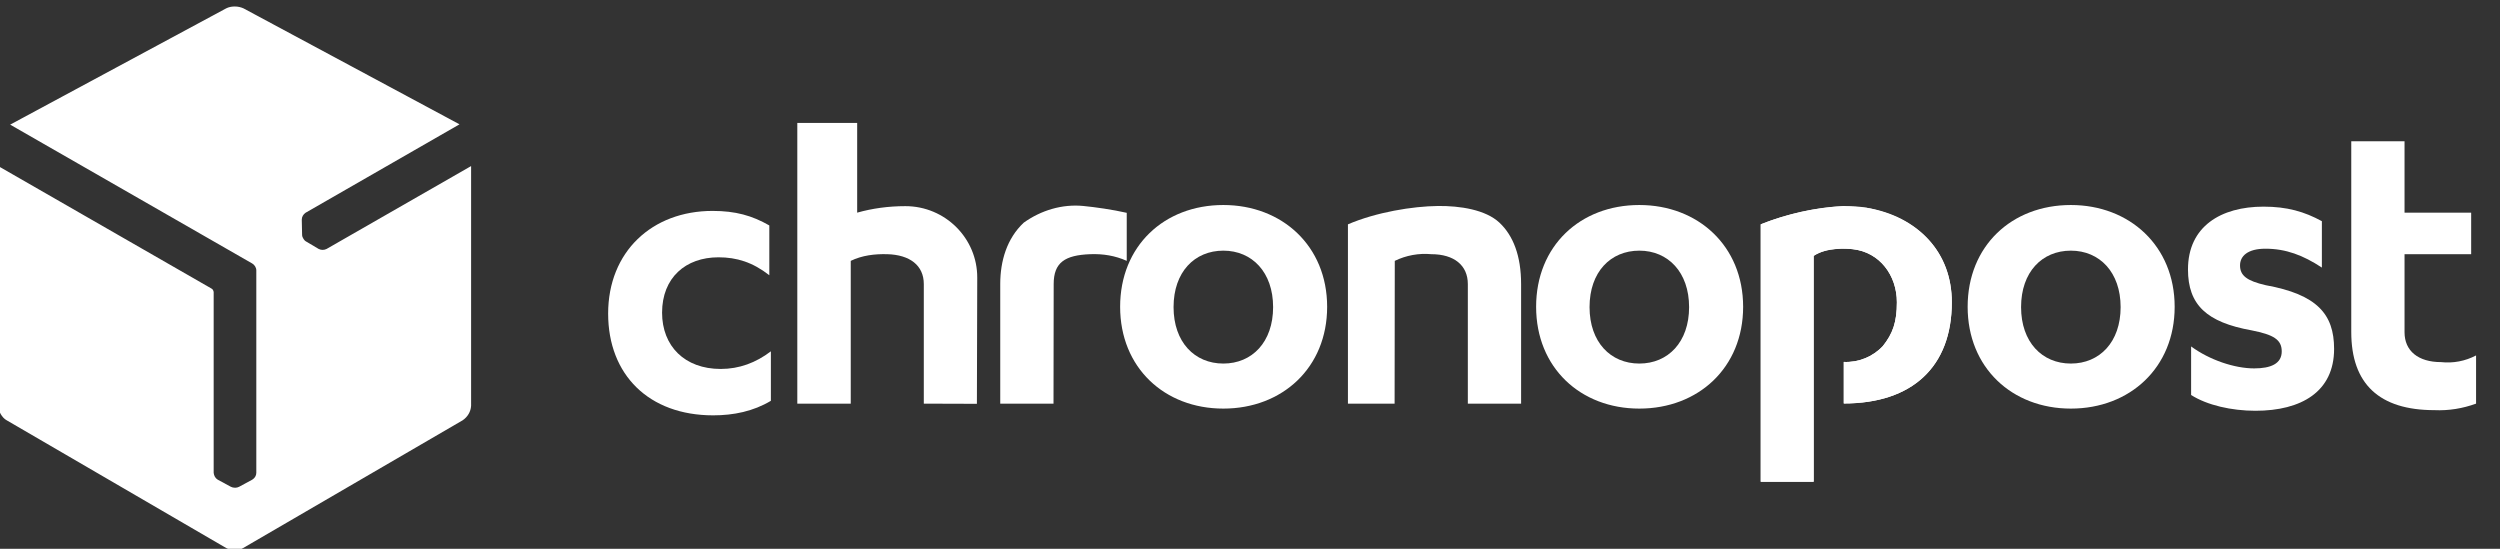 <?xml version="1.0" encoding="UTF-8" standalone="no"?>
<!DOCTYPE svg PUBLIC "-//W3C//DTD SVG 1.1//EN" "http://www.w3.org/Graphics/SVG/1.1/DTD/svg11.dtd">
<svg width="100%" height="100%" viewBox="0 0 164 36" version="1.1" xmlns="http://www.w3.org/2000/svg" xmlns:xlink="http://www.w3.org/1999/xlink" xml:space="preserve" xmlns:serif="http://www.serif.com/" style="fill-rule:evenodd;clip-rule:evenodd;stroke-linejoin:round;stroke-miterlimit:2;">
    <rect x="0" y="0" width="164" height="36" fill="#333333" stroke="none"/>
    <g transform="matrix(1,0,0,1,-2247,0)">
        <g id="Artboard2" transform="matrix(0.464,0,0,0.233,1125.2,0)">
            <rect x="2101.52" y="0" width="717.163" height="154.498" style="fill:none;"/>
            <g transform="matrix(2.152,0,0,4.227,118.551,-20616)">
                <g transform="matrix(1.111,0,0,1.111,1086.76,4778.86)">
                    <path d="M93.827,100.988C96.854,101.489 98.86,103.675 98.86,106.65C98.86,110.51 96.53,112.72 92.47,112.72L92.47,110.23C93.34,110.27 94.19,109.92 94.78,109.28C95.37,108.53 95.61,107.843 95.61,106.65C95.61,105.042 94.598,103.648 93,103.47C92.633,103.429 91.496,103.327 90.69,103.87L90.69,117.41L87.56,117.41L87.56,101.98C89.13,101.34 90.79,100.97 92.47,100.88L93.827,100.988Z" style="fill:white;"/>
                </g>
                <g transform="matrix(1.111,0,0,1.111,1086.76,4778.86)">
                    <path d="M93.827,100.988C96.953,101.603 98.86,103.675 98.86,106.65C98.86,110.51 96.53,112.72 92.47,112.72L92.47,110.23C93.34,110.27 94.19,109.92 94.78,109.28C95.37,108.53 95.61,107.843 95.61,106.65C95.61,105.042 94.598,103.648 93,103.47C92.633,103.429 91.447,103.361 90.69,103.87L90.69,117.41L87.56,117.41L87.56,101.98C89.487,101.194 92.2,100.669 93.827,100.988Z" style="fill:white;"/>
                </g>
                <g transform="matrix(0.206,0,0,0.206,1067.53,4877.67)">
                    <path d="M231.3,66C212,66 198,79.2 198,99.2C198,119 211,132.1 231.5,132.1C238,132.1 244.3,130.8 249.9,127.4L249.9,111.4C245.1,115.1 239.8,117.1 233.9,117.1C222.4,117.1 215.2,109.7 215.2,98.9C215.2,87.6 222.7,81 233.2,81C239,81 244.1,82.6 249.4,86.8L249.4,70.7C243.9,67.5 238.6,66 231.3,66Z" style="fill:white;"/>
                </g>
                <g transform="matrix(1.111,0,0,1.111,1086.76,4778.86)">
                    <path d="M127.4,113.12C124.14,113.12 122.48,111.55 122.48,108.44L122.48,97L125.63,97L125.63,101.28L129.57,101.28L129.57,103.77L125.63,103.77L125.63,108.45C125.63,109.57 126.44,110.24 127.79,110.24C128.5,110.32 129.22,110.18 129.86,109.84L129.86,112.73C129.07,113.02 128.24,113.16 127.4,113.12Z" style="fill:white;"/>
                </g>
                <g transform="matrix(0.206,0,0,0.206,1132.18,4877.53)">
                    <path d="M412.1,65.3C398.5,65.3 388,71.7 388,85.6C388,97.1 394,102.7 408.3,105.3C415.3,106.7 417.9,108.3 417.9,112.1C417.9,116.1 414.4,117.6 409.1,117.6C402.9,117.6 394.9,114.9 389,110.5L389,126.2C394.1,129.5 401.9,131.3 409.5,131.3C424.2,131.3 434.6,125.1 434.6,111.3C434.6,100 429.1,93.7 412.8,90.7C406.8,89.3 404.6,87.6 404.6,84.3C404.6,81.3 407,78.9 412.7,78.9C419.2,78.9 424.7,81 430.7,85L430.7,70C425.1,66.9 419.6,65.3 412.1,65.3Z" style="fill:white;"/>
                </g>
                <g transform="matrix(1,0,0,1,131.174,30.943)">
                    <path d="M1017.56,4859.93C1013.67,4859.93 1010.78,4862.66 1010.78,4866.71C1010.78,4870.76 1013.69,4873.49 1017.56,4873.49C1021.44,4873.49 1024.38,4870.76 1024.38,4866.71C1024.38,4862.66 1021.42,4859.93 1017.56,4859.93ZM1017.56,4862.97C1019.45,4862.97 1020.83,4864.41 1020.83,4866.73C1020.83,4869.06 1019.45,4870.49 1017.56,4870.49C1015.67,4870.49 1014.29,4869.06 1014.29,4866.73C1014.29,4864.39 1015.67,4862.97 1017.56,4862.97Z" style="fill:white;"/>
                </g>
                <g transform="matrix(1,0,0,1,158.503,30.943)">
                    <path d="M1017.56,4859.93C1013.67,4859.93 1010.78,4862.66 1010.78,4866.71C1010.78,4870.76 1013.69,4873.49 1017.56,4873.49C1021.44,4873.49 1024.38,4870.76 1024.38,4866.71C1024.38,4862.66 1021.42,4859.93 1017.56,4859.93ZM1017.56,4862.97C1019.45,4862.97 1020.83,4864.41 1020.83,4866.73C1020.83,4869.06 1019.45,4870.49 1017.56,4870.49C1015.67,4870.49 1014.29,4869.06 1014.29,4866.73C1014.29,4864.39 1015.67,4862.97 1017.56,4862.97Z" style="fill:white;"/>
                </g>
                <g transform="matrix(1,0,0,1,186.853,30.943)">
                    <path d="M1017.56,4859.93C1013.67,4859.93 1010.78,4862.66 1010.78,4866.71C1010.78,4870.76 1013.69,4873.49 1017.56,4873.49C1021.44,4873.49 1024.38,4870.76 1024.38,4866.71C1024.38,4862.66 1021.42,4859.93 1017.56,4859.93ZM1017.56,4862.97C1019.45,4862.97 1020.83,4864.41 1020.83,4866.73C1020.83,4869.06 1019.45,4870.49 1017.56,4870.49C1015.67,4870.49 1014.29,4869.06 1014.29,4866.73C1014.29,4864.39 1015.67,4862.97 1017.56,4862.97Z" style="fill:white;"/>
                </g>
                <g transform="matrix(1.111,0,0,1.111,1086.76,4778.86)">
                    <path d="M38.07,112.73L38.07,105.56C38.07,104.44 37.238,103.806 35.91,103.77C35.167,103.75 34.42,103.84 33.75,104.17L33.75,112.73L30.59,112.73L30.59,95.9L34.13,95.9L34.13,101.28C35.022,101.025 35.97,100.89 36.98,100.89C39.34,100.89 41.24,102.82 41.23,105.18C41.23,105.31 41.21,112.74 41.21,112.74L38.07,112.73Z" style="fill:white;"/>
                </g>
                <g transform="matrix(1.111,0,0,1.111,1086.76,4778.86)">
                    <path d="M65.91,112.73L63.15,112.73L63.15,101.98C64.83,101.25 66.977,100.897 68.47,100.88C69.772,100.865 71.29,101.1 72.11,101.88C72.93,102.66 73.39,103.884 73.39,105.56L73.39,112.73L70.24,112.73L70.24,105.56C70.24,104.44 69.43,103.77 68.08,103.77C67.34,103.7 66.59,103.84 65.92,104.17L65.91,112.73Z" style="fill:white;"/>
                </g>
                <g transform="matrix(1.111,0,0,1.111,1086.76,4778.86)">
                    <path d="M45.74,112.73L42.59,112.73L42.59,105.56C42.59,104.181 42.98,102.83 43.98,101.88C45,101.14 46.253,100.754 47.51,100.88C48.212,100.95 49.22,101.094 50.07,101.29L50.07,104.17C49.39,103.86 48.67,103.74 47.91,103.77C46.422,103.828 45.75,104.26 45.75,105.56L45.74,112.73Z" style="fill:white;"/>
                </g>
                <g transform="matrix(0.206,0,0,0.206,1068.25,4877.65)">
                    <path d="M75.4,0C74.4,0 73.5,0.2 72.7,0.6L3.8,38.2L81,83.1C81.7,83.5 82.3,84.4 82.3,85.3L82.3,150.8C82.3,151.7 81.8,152.5 81,153L76.8,155.3C76.4,155.5 76,155.6 75.6,155.6L75.5,155.6C75,155.6 74.6,155.5 74.2,155.3L70,153C69.2,152.5 68.8,151.7 68.7,150.8L68.7,92.3C68.6,91.8 68.4,91.4 68,91.2L0,51.6L0,129.1C0,130.8 1.2,133 2.7,133.8L72.7,175.1C73.5,175.5 74.5,175.8 75.4,175.8C76.3,175.8 77.3,175.6 78.1,175.1L148.1,133.8C149.7,132.7 150.7,131 150.8,129.1L150.8,51.6L104.7,78.4C103.9,78.8 103,78.8 102.2,78.4L98.2,76C97.8,75.8 97.5,75.4 97.3,75.1L97.3,75C97,74.6 96.9,74.2 96.9,73.7L96.8,68.9C96.8,68 97.3,67.2 98,66.7L147.1,38.1L78.2,0.6C77.3,0.2 76.4,0 75.4,0" style="fill:white;fill-rule:nonzero;"/>
                </g>
            </g>
        </g>
    </g>
</svg>

